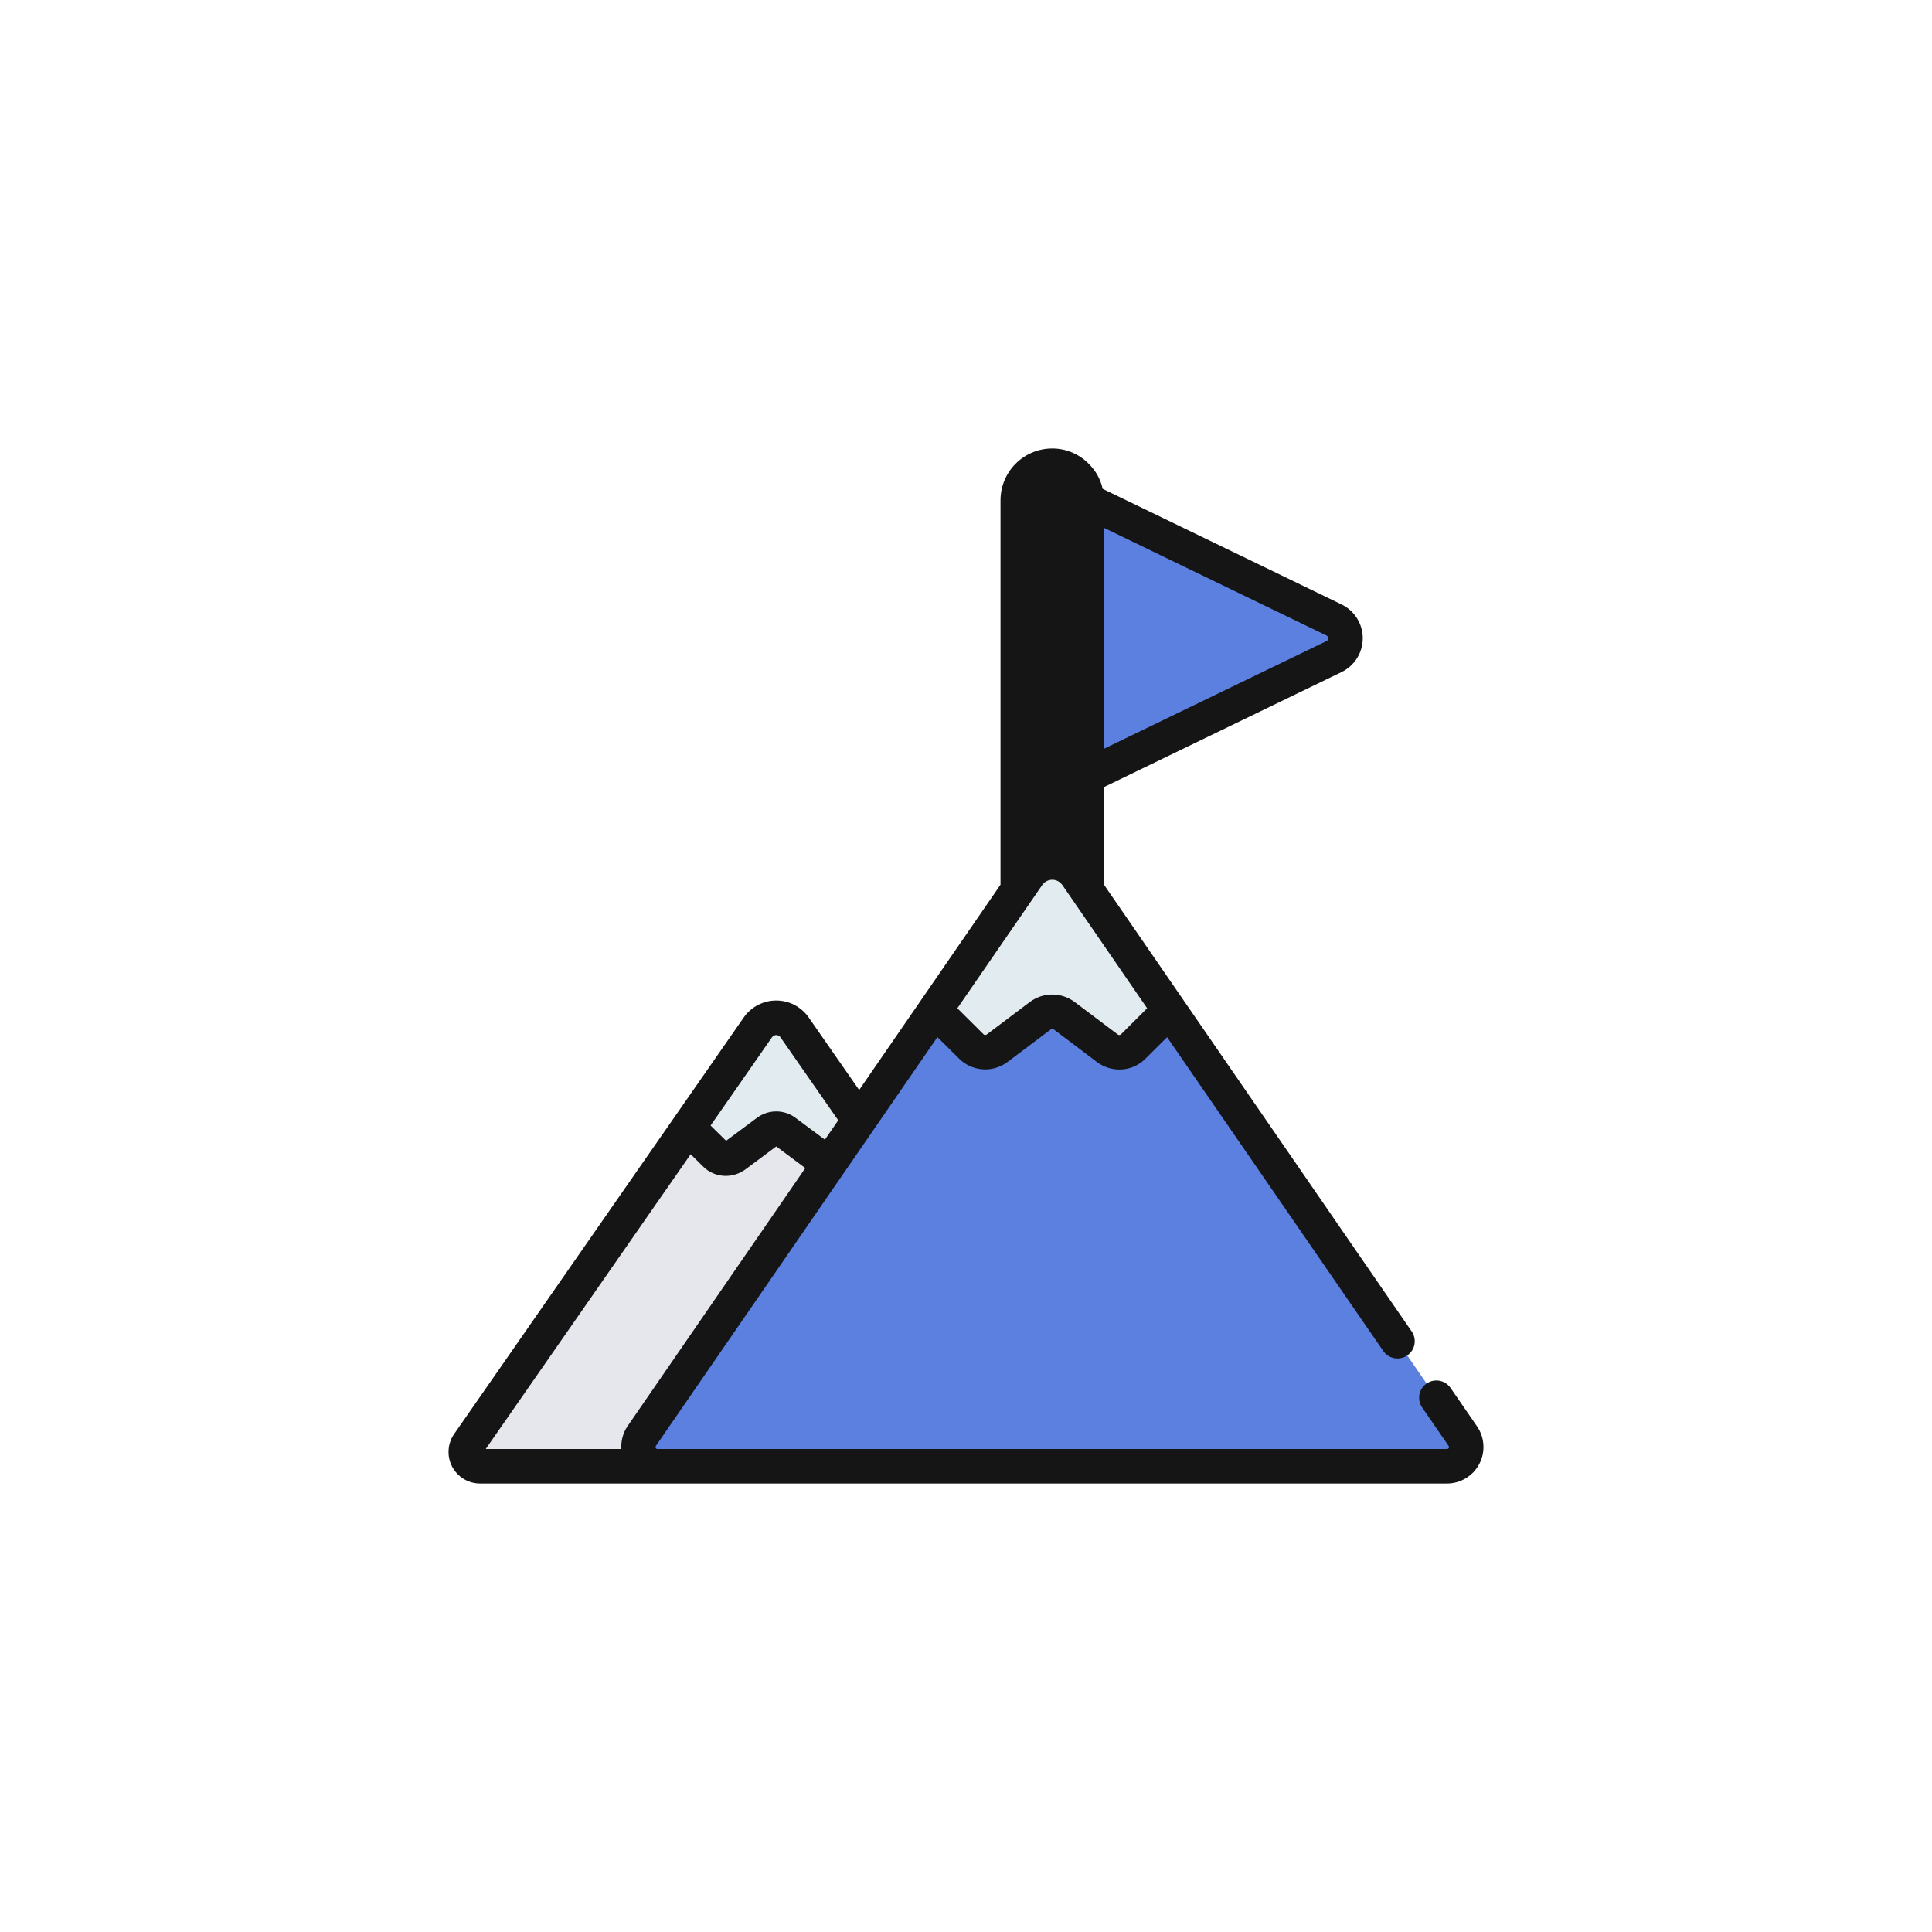 <svg width="112" height="112" viewBox="0 0 112 112" fill="none" xmlns="http://www.w3.org/2000/svg">
<g filter="url(#filter0_i_174_74)">
<ellipse cx="55.934" cy="55.934" rx="55.934" ry="55.934" fill="white"/>
</g>
<g clip-path="url(#clip0_174_74)">
<path d="M77.33 38.06L63 45H62V29H63L77.33 35.94C77.53 36.036 77.699 36.186 77.817 36.373C77.935 36.561 77.998 36.778 77.998 37C77.998 37.222 77.935 37.439 77.817 37.627C77.699 37.814 77.53 37.964 77.33 38.06Z" fill="#5B80E0"/>
<path d="M59 51.6V29C59.002 28.47 59.213 27.962 59.587 27.588C59.962 27.213 60.47 27.002 61 27C61.263 26.999 61.523 27.05 61.765 27.151C62.007 27.253 62.227 27.402 62.41 27.59C62.598 27.773 62.747 27.993 62.849 28.235C62.95 28.477 63.001 28.737 63 29V51.6H59Z" fill="#151515"/>
<path d="M39 85H27.839C27.687 85.001 27.538 84.961 27.407 84.883C27.277 84.806 27.17 84.694 27.099 84.56C27.027 84.425 26.994 84.274 27.003 84.123C27.012 83.971 27.062 83.825 27.149 83.7L39.9 65.37L42 65L49.809 64.94L39 85Z" fill="#E6E7EC"/>
<path d="M54.2 58.569L37.2 83.254C37.085 83.421 37.018 83.616 37.005 83.819C36.993 84.021 37.036 84.223 37.131 84.403C37.225 84.583 37.366 84.733 37.54 84.839C37.713 84.944 37.912 85 38.115 85H83.884C84.087 85 84.287 84.945 84.46 84.84C84.634 84.735 84.776 84.584 84.871 84.404C84.965 84.225 85.009 84.022 84.997 83.82C84.985 83.617 84.917 83.421 84.802 83.254L67.8 58.57L66 57H56L54.2 58.569Z" fill="#5B80E0"/>
<path d="M49.81 64.94L48.36 67.04C48.214 67.129 48.045 67.173 47.874 67.166C47.703 67.159 47.538 67.101 47.4 67L45.52 65.6C45.37 65.488 45.187 65.427 45 65.427C44.812 65.427 44.63 65.488 44.48 65.6L42.6 67C42.432 67.122 42.227 67.181 42.02 67.167C41.813 67.152 41.618 67.065 41.47 66.92L39.9 65.37L43.94 59.55C44.06 59.381 44.219 59.243 44.403 59.148C44.588 59.052 44.792 59.003 45 59.003C45.208 59.003 45.412 59.052 45.596 59.148C45.781 59.243 45.94 59.381 46.06 59.55L49.81 64.94Z" fill="#E2EBEF"/>
<path d="M67.8 58.57L65.7 60.66C65.506 60.857 65.247 60.976 64.971 60.996C64.695 61.017 64.421 60.936 64.2 60.77L61.69 58.88C61.49 58.734 61.248 58.655 61 58.655C60.752 58.655 60.511 58.734 60.31 58.88L57.8 60.77C57.579 60.936 57.305 61.017 57.03 60.996C56.754 60.976 56.495 60.857 56.3 60.66L54.2 58.57L59.59 50.74C59.747 50.511 59.958 50.324 60.203 50.194C60.449 50.065 60.722 49.997 61 49.997C61.278 49.997 61.551 50.065 61.797 50.194C62.043 50.324 62.253 50.511 62.41 50.74L67.8 58.57Z" fill="#E2EBEF"/>
<path d="M27.839 86H83.884C84.269 86 84.647 85.895 84.977 85.695C85.307 85.496 85.576 85.21 85.755 84.869C85.935 84.528 86.017 84.145 85.994 83.76C85.971 83.375 85.844 83.004 85.625 82.687L84.072 80.433C83.918 80.225 83.689 80.085 83.433 80.042C83.177 79.999 82.915 80.058 82.701 80.205C82.488 80.352 82.34 80.576 82.288 80.83C82.237 81.084 82.287 81.349 82.426 81.567L83.978 83.821C83.992 83.837 83.999 83.857 84.001 83.878C84.002 83.899 83.996 83.92 83.985 83.938C83.977 83.958 83.963 83.974 83.945 83.985C83.927 83.996 83.906 84.002 83.885 84H38.115C38.094 84.002 38.073 83.996 38.055 83.985C38.037 83.974 38.023 83.958 38.015 83.938C38.004 83.92 37.998 83.899 38 83.878C38.001 83.857 38.009 83.837 38.022 83.821L54.343 60.121L55.584 61.355C55.949 61.724 56.436 61.949 56.954 61.988C57.472 62.027 57.986 61.877 58.402 61.566L60.902 59.686C60.929 59.665 60.962 59.654 60.995 59.652C61.029 59.65 61.062 59.659 61.091 59.677L63.6 61.573C63.974 61.851 64.427 62.001 64.893 62C65.174 62.002 65.453 61.947 65.713 61.839C65.972 61.731 66.207 61.572 66.404 61.371L67.657 60.125L80.177 78.3C80.25 78.412 80.345 78.508 80.455 78.582C80.566 78.657 80.69 78.708 80.821 78.734C80.952 78.76 81.087 78.759 81.218 78.732C81.348 78.705 81.472 78.652 81.582 78.576C81.692 78.5 81.785 78.403 81.857 78.291C81.929 78.179 81.978 78.053 82 77.921C82.022 77.79 82.018 77.655 81.988 77.525C81.958 77.395 81.902 77.273 81.823 77.165L64 51.289V45.627L77.766 38.963C78.136 38.785 78.448 38.507 78.666 38.159C78.885 37.812 79.001 37.41 79.001 37C79.001 36.59 78.885 36.188 78.666 35.841C78.448 35.493 78.136 35.215 77.766 35.037L63.921 28.337C63.801 27.788 63.523 27.287 63.121 26.894C62.846 26.61 62.516 26.385 62.152 26.231C61.787 26.078 61.396 25.999 61 26C60.205 26 59.441 26.316 58.879 26.879C58.316 27.441 58 28.204 58 29V51.287L49.806 63.187L46.879 58.98C46.668 58.678 46.387 58.43 46.06 58.26C45.733 58.089 45.369 58 45 58C44.631 57.999 44.268 58.088 43.941 58.258C43.613 58.428 43.332 58.674 43.12 58.976L26.326 83.132C26.136 83.407 26.025 83.729 26.005 84.063C25.985 84.396 26.057 84.729 26.213 85.025C26.369 85.321 26.603 85.568 26.89 85.74C27.176 85.912 27.505 86.002 27.839 86ZM64.982 59.963C64.958 59.986 64.926 59.999 64.893 60.001C64.86 60.002 64.827 59.992 64.801 59.971L62.279 58.071C61.906 57.798 61.455 57.652 60.992 57.653C60.53 57.655 60.08 57.804 59.708 58.08L57.208 59.965C57.179 59.989 57.142 60 57.105 59.997C57.068 59.995 57.033 59.978 57.008 59.95L55.498 58.45L60.417 51.309C60.483 51.214 60.57 51.137 60.672 51.083C60.774 51.029 60.887 51.001 61.003 51.001C61.118 51.001 61.231 51.029 61.333 51.083C61.435 51.137 61.523 51.214 61.588 51.309L66.5 58.449L64.982 59.963ZM77 37C77.002 37.034 76.993 37.068 76.975 37.097C76.957 37.126 76.931 37.149 76.9 37.163L64 43.405V30.6L76.9 36.842C76.93 36.856 76.956 36.878 76.974 36.906C76.992 36.934 77.001 36.967 77 37ZM61 28C61.134 28 61.266 28.027 61.388 28.079C61.511 28.132 61.621 28.209 61.713 28.306C61.805 28.397 61.878 28.505 61.927 28.624C61.976 28.743 62.001 28.871 62 29V49.212C61.685 49.073 61.345 49.001 61 49.001C60.656 49.001 60.315 49.073 60 49.212V29C60 28.735 60.105 28.48 60.293 28.293C60.481 28.105 60.735 28 61 28ZM44.759 60.123C44.787 60.086 44.823 60.056 44.865 60.035C44.906 60.014 44.952 60.004 44.999 60.004C45.045 60.004 45.091 60.014 45.133 60.035C45.174 60.056 45.21 60.086 45.238 60.123L48.594 64.946L47.82 66.068L46.114 64.8C45.792 64.56 45.4 64.43 44.998 64.43C44.596 64.43 44.205 64.56 43.882 64.8L42.093 66.133L41.193 65.248L44.759 60.123ZM40.038 66.913L40.763 67.628C40.935 67.799 41.139 67.936 41.363 68.028C41.587 68.121 41.828 68.168 42.07 68.168C42.476 68.167 42.871 68.038 43.2 67.8L45 66.459L46.685 67.715L36.373 82.687C36.113 83.073 35.99 83.535 36.022 84H28.158L40.038 66.913Z" fill="#151515"/>
</g>
<defs>
<filter id="filter0_i_174_74" x="0" y="0" width="116.868" height="116.867" filterUnits="userSpaceOnUse" color-interpolation-filters="sRGB">
<feFlood flood-opacity="0" result="BackgroundImageFix"/>
<feBlend mode="normal" in="SourceGraphic" in2="BackgroundImageFix" result="shape"/>
<feColorMatrix in="SourceAlpha" type="matrix" values="0 0 0 0 0 0 0 0 0 0 0 0 0 0 0 0 0 0 127 0" result="hardAlpha"/>
<feOffset dx="5" dy="5"/>
<feGaussianBlur stdDeviation="5"/>
<feComposite in2="hardAlpha" operator="arithmetic" k2="-1" k3="1"/>
<feColorMatrix type="matrix" values="0 0 0 0 0.167 0 0 0 0 0.239 0 0 0 0 0.402 0 0 0 0.2 0"/>
<feBlend mode="normal" in2="shape" result="effect1_innerShadow_174_74"/>
</filter>
<clipPath id="clip0_174_74">
<rect width="60" height="60" fill="white" transform="translate(26 26)"/>
</clipPath>
</defs>
</svg>
